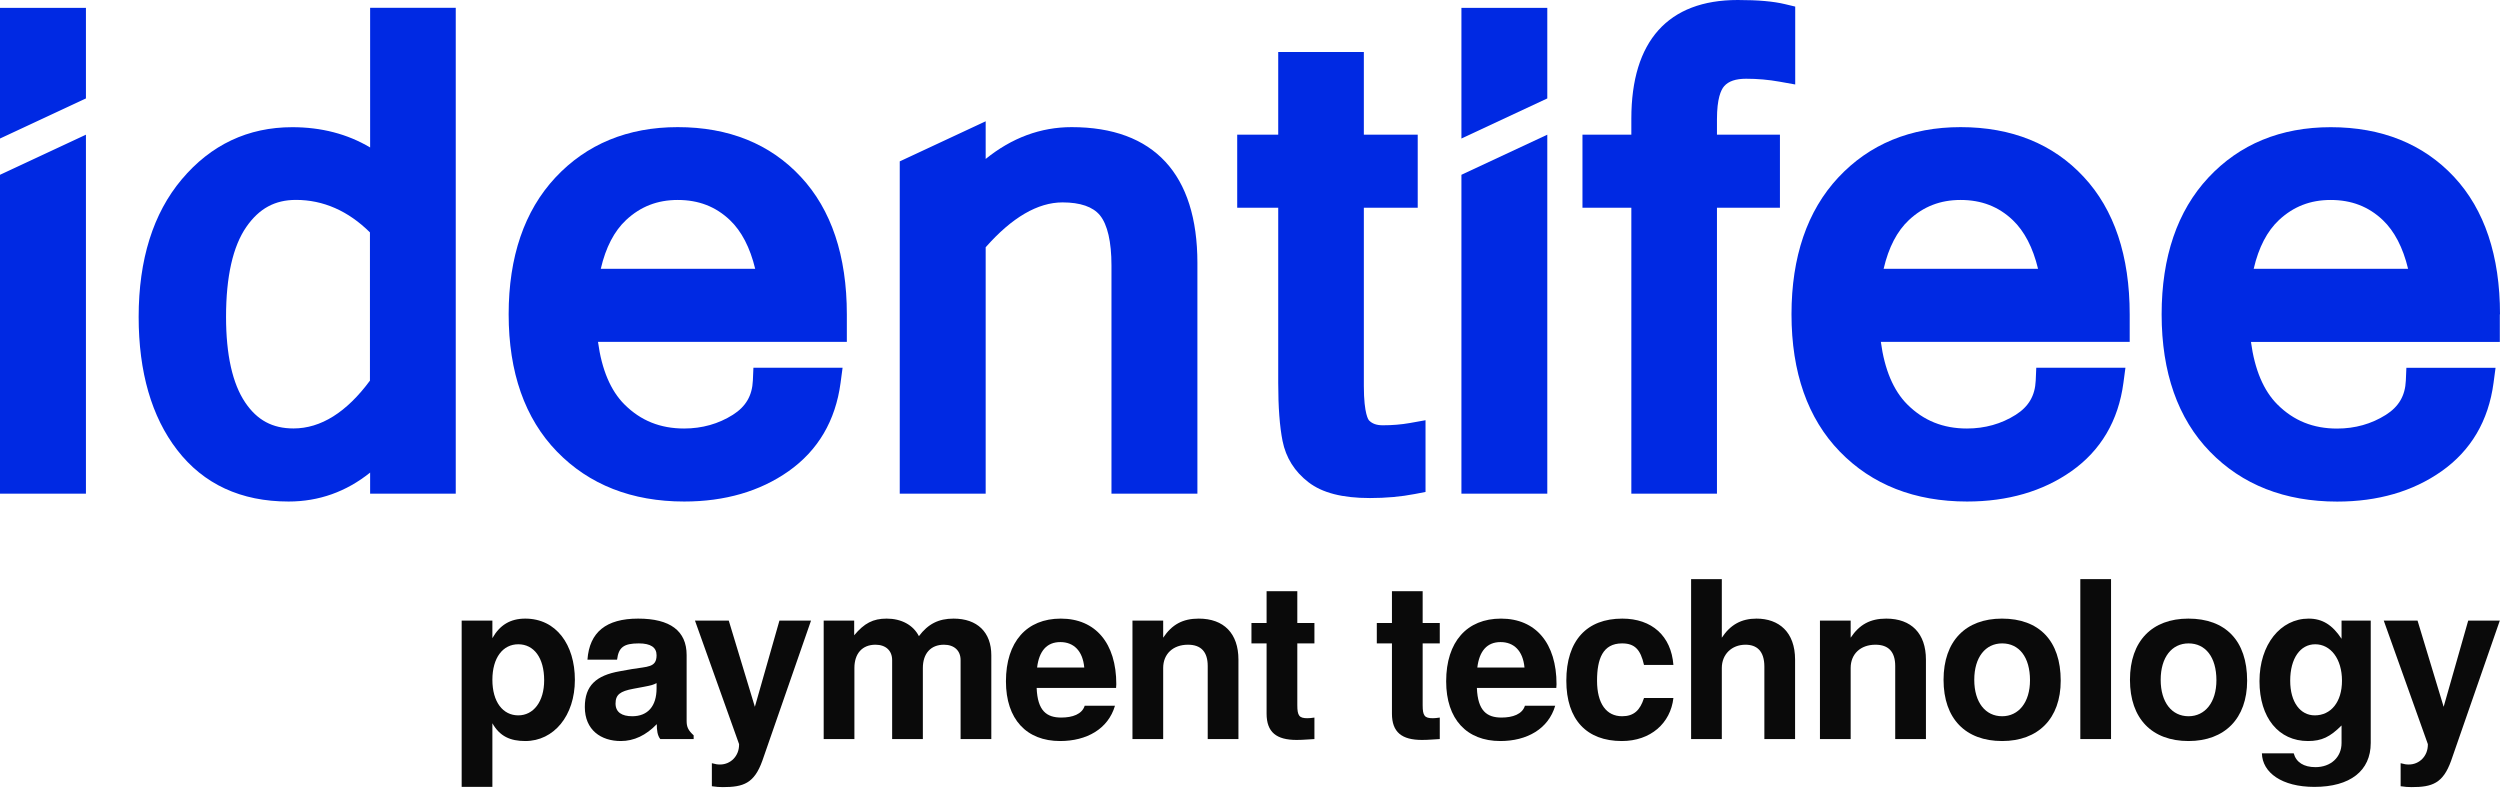 <svg width="1500" height="473" viewBox="0 0 1500 473" fill="none" xmlns="http://www.w3.org/2000/svg">
<path d="M406.631 76.279C376.645 76.279 351.926 86.482 333.203 106.557C314.627 126.487 305.192 154.095 305.192 188.578C305.192 223.39 314.919 251.109 334.154 270.928C353.425 290.821 379.132 300.914 410.544 300.914C434.934 300.914 455.96 294.807 473.111 282.74C490.773 270.307 501.304 252.462 504.339 229.717L505.546 220.648H452.048L451.719 228.327C451.316 237.396 447.513 243.941 439.724 248.878C431.094 254.327 421.258 257.106 410.47 257.106C396.136 257.106 384.434 252.389 374.707 242.698C366.37 234.397 361.031 221.745 358.8 205.107H508.106V188.651C508.106 153.51 498.817 125.755 480.497 106.118C462.14 86.335 437.238 76.279 406.631 76.279ZM360.483 161.226C363.445 148.427 368.564 138.627 375.658 132.008C384.361 123.89 394.49 119.977 406.631 119.977C419.137 119.977 429.376 123.927 437.933 132.045C444.954 138.737 450.036 148.537 453.108 161.262H360.483V161.226Z" fill="#0029E3"/>
<path d="M642.966 76.279C624.39 76.279 607.093 82.678 591.406 95.367V72.769L539.846 96.83V296.196H591.406V148.354C607.13 130.509 622.635 121.44 637.518 121.44C648.195 121.44 655.765 124.073 659.97 129.192C664.504 134.751 666.881 145.136 666.881 159.251V296.196H718.441V157.788C718.441 104.473 692.332 76.279 642.966 76.279Z" fill="#0029E3"/>
<path d="M829.681 255.168C825.915 255.168 823.282 254.217 821.344 252.169C821.234 252.023 818.309 248.732 818.309 231.618V124.621H850.634V80.814H818.309V31.191H766.931V80.814H742.321V124.658H766.931V229.753C766.931 244.197 767.809 255.935 769.528 264.565C771.539 274.621 776.768 282.959 785.105 289.358C793.37 295.721 805.437 298.829 821.929 298.829C831.546 298.829 840.578 298.025 848.843 296.416L855.315 295.172V252.132L845.917 253.815C840.761 254.729 835.312 255.168 829.681 255.168Z" fill="#0029E3"/>
<path d="M876.853 83.119L928.376 59.057V4.718H876.853V83.119Z" fill="#0029E3"/>
<path d="M876.853 296.197H928.376V80.814L876.853 104.876V296.197Z" fill="#0029E3"/>
<path d="M222.038 88.456C208.435 80.374 192.784 76.316 175.378 76.316C148.83 76.316 126.524 86.847 109.045 107.617C91.894 127.985 83.191 155.74 83.191 190.114C83.191 223.207 90.944 250.084 106.302 269.977C122.099 290.491 144.588 300.913 173.148 300.913C191.322 300.913 207.74 295.062 222.075 283.544V296.196H273.452V4.68H222.075V88.456H222.038ZM222.038 228.29C207.96 247.378 192.492 257.069 176.11 257.069C163.494 257.069 154.315 252.132 147.148 241.528C139.505 230.228 135.629 212.895 135.629 190.114C135.629 165.979 139.725 147.805 147.806 136.14C155.485 125.097 164.92 119.941 177.572 119.941C193.918 119.941 208.874 126.486 221.965 139.431V228.29H222.038Z" fill="#0029E3"/>
<path d="M0 83.119L51.56 59.057V4.718H0V83.119Z" fill="#0029E3"/>
<path d="M0 296.197H51.56V80.814L0 104.876V296.197Z" fill="#0029E3"/>
<path d="M1030.18 71.526C1030.18 59.239 1032.52 53.974 1034.5 51.706C1037.13 48.708 1041.44 47.245 1047.7 47.245C1054.46 47.245 1061.19 47.83 1067.7 49.001L1077.13 50.683V3.949L1070.99 2.487C1064.04 0.804 1054.76 0 1042.62 0C1000.86 0 978.805 24.61 978.805 71.16V80.814H949.478V124.659H978.805V296.197H1030.18V124.622H1067.96V80.814H1030.18V71.526Z" fill="#0029E3"/>
<path d="M1176.34 76.279C1146.36 76.279 1121.64 86.482 1102.91 106.557C1084.34 126.487 1074.9 154.095 1074.9 188.578C1074.9 223.39 1084.63 251.109 1103.86 270.928C1123.14 290.821 1148.84 300.914 1180.25 300.914C1204.61 300.914 1225.67 294.807 1242.82 282.74C1260.48 270.307 1271.02 252.462 1274.05 229.717L1275.26 220.648H1221.76L1221.43 228.327C1221.03 237.396 1217.22 243.941 1209.44 248.878C1200.81 254.327 1190.97 257.106 1180.18 257.106C1165.85 257.106 1154.15 252.389 1144.42 242.698C1136.08 234.397 1130.74 221.745 1128.51 205.107H1277.82V188.651C1277.82 153.51 1268.53 125.755 1250.21 106.118C1231.85 86.335 1206.99 76.279 1176.34 76.279ZM1130.19 161.226C1133.16 148.427 1138.27 138.627 1145.37 132.008C1154.07 123.89 1164.2 119.977 1176.34 119.977C1188.85 119.977 1199.09 123.927 1207.64 132.045C1214.66 138.737 1219.75 148.537 1222.82 161.262H1130.19V161.226Z" fill="#0029E3"/>
<path d="M1500 188.615C1500 153.474 1490.71 125.719 1472.39 106.082C1453.92 86.336 1429.02 76.316 1398.41 76.316C1368.43 76.316 1343.71 86.519 1324.99 106.594C1306.41 126.524 1296.98 154.132 1296.98 188.615C1296.98 223.428 1306.7 251.146 1325.94 270.965C1345.21 290.858 1370.92 300.951 1402.33 300.951C1426.72 300.951 1447.74 294.844 1464.89 282.777C1482.56 270.344 1493.09 252.499 1496.12 229.754L1497.33 220.685H1443.83L1443.5 228.364C1443.1 237.433 1439.3 243.979 1431.51 248.915C1422.88 254.364 1413.04 257.143 1402.25 257.143C1387.92 257.143 1376.22 252.426 1366.49 242.735C1358.15 234.434 1352.81 221.782 1350.58 205.144H1499.89V188.615H1500ZM1352.23 161.226C1355.19 148.428 1360.31 138.628 1367.4 132.009C1376.11 123.891 1386.24 119.978 1398.38 119.978C1410.88 119.978 1421.12 123.927 1429.68 132.045C1436.7 138.737 1441.78 148.537 1444.85 161.263H1352.23V161.226Z" fill="#0029E3"/>
<path d="M344.928 407.893C344.928 386.83 333.738 371.165 315.177 371.165C306.225 371.165 299.906 374.982 295.43 382.881V372.349H277V472.135H295.43V433.958C299.906 441.857 306.225 444.621 315.177 444.621C332.29 444.621 344.928 429.482 344.928 407.893ZM326.498 408.156C326.498 421.057 320.047 429.219 310.964 429.219C301.749 429.219 295.43 421.189 295.43 407.893C295.43 394.597 301.749 386.567 310.964 386.567C320.311 386.567 326.498 394.597 326.498 408.156Z" fill="#0A0A0A"/>
<path d="M416.19 443.437V441.199C412.899 438.171 411.977 436.196 411.977 432.51V393.017C411.977 378.537 402.104 371.165 382.884 371.165C363.664 371.165 353.659 379.326 352.475 395.782H370.247C371.168 388.41 374.196 386.04 383.279 386.04C390.388 386.04 393.942 388.41 393.942 393.149C393.942 400.653 388.413 399.863 379.198 401.442L371.826 402.759C357.74 405.26 350.895 411.316 350.895 424.217C350.895 438.039 360.637 444.621 372.484 444.621C380.383 444.621 387.623 441.199 394.074 434.485C394.074 438.171 394.469 441.33 396.18 443.437H416.19ZM393.942 413.027C393.942 423.69 388.677 429.746 379.33 429.746C373.143 429.746 369.325 427.376 369.325 422.11C369.325 416.713 372.221 414.738 379.856 413.29L386.175 412.106C391.046 411.184 391.836 410.921 393.942 409.868V413.027Z" fill="#0A0A0A"/>
<path d="M486.621 372.349H467.664L452.92 424.085L437.255 372.349H416.982L443.442 446.464V446.859C443.442 453.573 438.44 458.707 431.989 458.707C430.541 458.707 429.488 458.576 427.118 457.917V471.74C429.883 472.135 431.463 472.266 433.701 472.266C446.075 472.266 452.526 470.028 457.396 456.469L486.621 372.349Z" fill="#0A0A0A"/>
<path d="M594.788 443.437V393.149C594.788 379.326 586.362 371.165 572.145 371.165C563.193 371.165 556.874 374.324 551.345 381.696C547.923 374.982 540.814 371.165 531.994 371.165C523.832 371.165 518.566 373.929 512.511 381.169V372.349H494.212V443.437H512.642V400.784C512.642 392.096 517.381 386.83 525.28 386.83C531.467 386.83 535.285 390.384 535.285 396.045V443.437H553.715V400.784C553.715 392.096 558.454 386.83 566.353 386.83C572.54 386.83 576.357 390.384 576.357 396.045V443.437H594.788Z" fill="#0A0A0A"/>
<path d="M669.781 410.526C669.781 386.04 657.406 371.165 636.475 371.165C616.07 371.165 603.564 384.987 603.564 408.814C603.564 431.589 615.939 444.621 636.08 444.621C652.009 444.621 664.91 437.381 668.991 423.427H650.824C649.245 428.561 643.452 430.536 636.738 430.536C628.05 430.536 622.521 426.586 621.994 412.764H669.649L669.781 410.526ZM650.561 400.521H622.258C623.442 390.648 628.05 385.25 636.212 385.25C644.11 385.25 649.639 390.384 650.561 400.521Z" fill="#0A0A0A"/>
<path d="M743.062 443.437V395.782C743.062 380.116 734.373 371.165 719.234 371.165C709.624 371.165 703.174 374.719 697.908 382.617V372.349H679.478V443.437H697.908V400.784C697.908 392.359 703.832 386.83 712.784 386.83C720.683 386.83 724.632 391.174 724.632 399.599V443.437H743.062Z" fill="#0A0A0A"/>
<path d="M788.654 443.437V430.536C786.811 430.799 785.757 430.93 784.441 430.93C779.57 430.93 778.385 429.482 778.385 423.164V386.04H788.654V373.797H778.385V354.709H759.955V373.797H750.872V386.04H759.955V428.166C759.955 439.356 765.879 443.963 777.99 443.963C782.071 443.963 785.362 443.568 788.654 443.437Z" fill="#0A0A0A"/>
<path d="M863.865 443.437V430.536C862.022 430.799 860.969 430.93 859.652 430.93C854.782 430.93 853.597 429.482 853.597 423.164V386.04H863.865V373.797H853.597V354.709H835.167V373.797H826.083V386.04H835.167V428.166C835.167 439.356 841.091 443.963 853.202 443.963C857.283 443.963 860.574 443.568 863.865 443.437Z" fill="#0A0A0A"/>
<path d="M933.916 410.526C933.916 386.04 921.541 371.165 900.61 371.165C880.205 371.165 867.699 384.987 867.699 408.814C867.699 431.589 880.074 444.621 900.215 444.621C916.144 444.621 929.045 437.381 933.126 423.427H914.959C913.379 428.561 907.587 430.536 900.873 430.536C892.185 430.536 886.656 426.586 886.129 412.764H933.784L933.916 410.526ZM914.696 400.521H886.392C887.577 390.648 892.185 385.25 900.347 385.25C908.245 385.25 913.774 390.384 914.696 400.521Z" fill="#0A0A0A"/>
<path d="M1004.04 418.819H986.397C984.027 426.191 980.341 429.746 973.233 429.746C963.886 429.746 958.225 422.242 958.225 408.42C958.225 395.387 961.648 386.04 973.233 386.04C980.736 386.04 984.291 389.595 986.397 398.941H1004.04C1002.72 381.564 991.136 371.165 973.364 371.165C952.17 371.165 939.795 384.197 939.795 408.42C939.795 431.852 952.038 444.621 973.101 444.621C990.346 444.621 1002.33 433.958 1004.04 418.819Z" fill="#0A0A0A"/>
<path d="M1077.05 443.437V395.782C1077.05 379.195 1067.31 371.165 1053.89 371.165C1044.8 371.165 1038.22 374.851 1033.09 382.617V347.469H1014.66V443.437H1033.09V400.784C1033.09 392.622 1039.01 386.83 1047.3 386.83C1053.89 386.83 1058.62 390.384 1058.62 399.994V443.437H1077.05Z" fill="#0A0A0A"/>
<path d="M1155.56 443.437V395.782C1155.56 380.116 1146.87 371.165 1131.73 371.165C1122.12 371.165 1115.67 374.719 1110.4 382.617V372.349H1091.97V443.437H1110.4V400.784C1110.4 392.359 1116.33 386.83 1125.28 386.83C1133.18 386.83 1137.13 391.174 1137.13 399.599V443.437H1155.56Z" fill="#0A0A0A"/>
<path d="M1236.43 408.42C1236.43 384.329 1223.4 371.165 1201.15 371.165C1179.43 371.165 1166.13 384.592 1166.13 407.893C1166.13 431.325 1179.43 444.621 1201.28 444.621C1222.87 444.621 1236.43 431.194 1236.43 408.42ZM1218 408.156C1218 421.452 1211.15 429.746 1201.28 429.746C1191.28 429.746 1184.56 421.452 1184.56 407.893C1184.56 394.334 1191.28 386.04 1201.28 386.04C1211.42 386.04 1218 394.202 1218 408.156Z" fill="#0A0A0A"/>
<path d="M1266.62 443.437V347.469H1248.19V443.437H1266.62Z" fill="#0A0A0A"/>
<path d="M1348.28 408.42C1348.28 384.329 1335.25 371.165 1313 371.165C1291.28 371.165 1277.98 384.592 1277.98 407.893C1277.98 431.325 1291.28 444.621 1313.13 444.621C1334.72 444.621 1348.28 431.194 1348.28 408.42ZM1329.85 408.156C1329.85 421.452 1323 429.746 1313.13 429.746C1303.13 429.746 1296.41 421.452 1296.41 407.893C1296.41 394.334 1303.13 386.04 1313.13 386.04C1323.27 386.04 1329.85 394.202 1329.85 408.156Z" fill="#0A0A0A"/>
<path d="M1422.44 445.806V372.349H1404.93V383.276C1399.4 374.851 1393.34 371.165 1385.18 371.165C1368.33 371.165 1355.69 386.698 1355.69 408.683C1355.69 430.799 1367.28 444.621 1384.79 444.621C1393.08 444.621 1398.08 442.12 1404.93 435.275V445.806C1404.93 454.363 1398.48 460.287 1389.26 460.287C1382.29 460.287 1377.68 457.391 1376.23 451.993H1357.14C1357.41 463.578 1369.12 472.135 1388.61 472.135C1410.06 472.135 1422.44 462.525 1422.44 445.806ZM1405.19 408.42C1405.19 421.321 1398.48 429.219 1388.87 429.219C1380.18 429.219 1374.12 421.321 1374.12 408.42C1374.12 394.992 1380.18 386.567 1389.13 386.567C1398.35 386.567 1405.19 395.255 1405.19 408.42Z" fill="#0A0A0A"/>
<path d="M1499.89 372.349H1480.93L1466.19 424.085L1450.52 372.349H1430.25L1456.71 446.464V446.859C1456.71 453.573 1451.71 458.707 1445.26 458.707C1443.81 458.707 1442.75 458.576 1440.38 457.917V471.74C1443.15 472.135 1444.73 472.266 1446.97 472.266C1459.34 472.266 1465.79 470.028 1470.66 456.469L1499.89 372.349Z" fill="#0A0A0A"/>
</svg>
